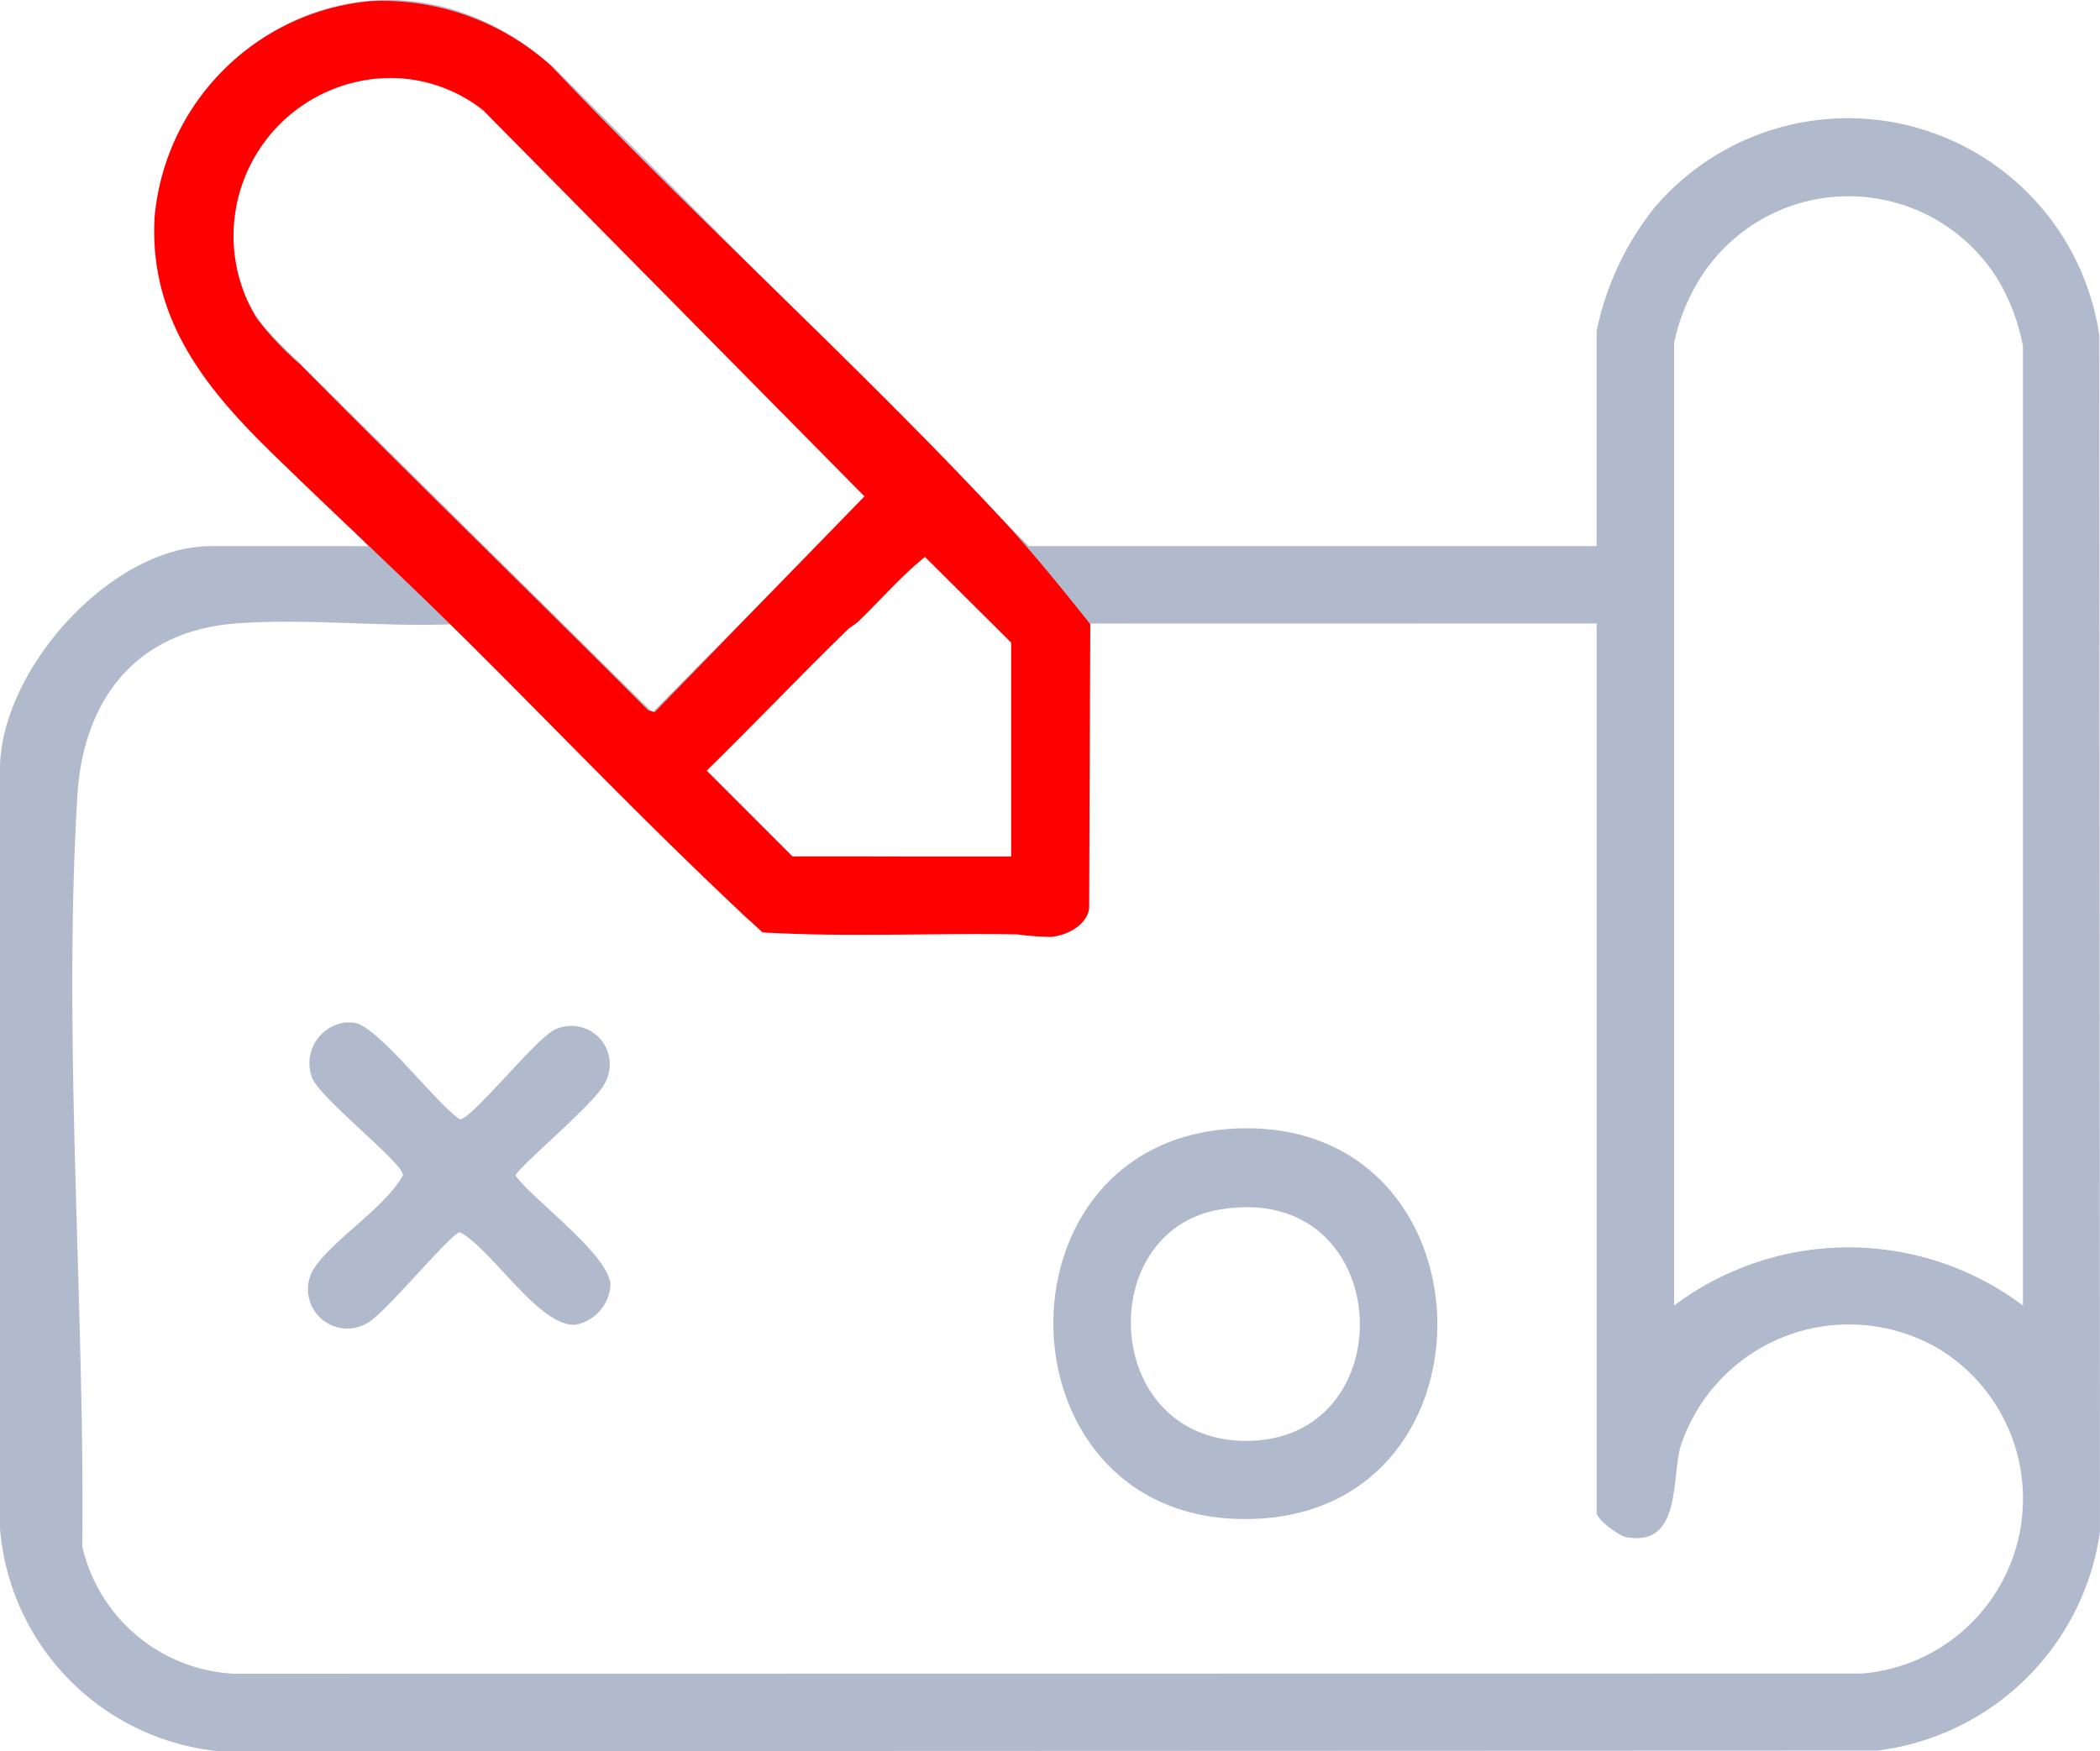 <svg xmlns="http://www.w3.org/2000/svg" xmlns:xlink="http://www.w3.org/1999/xlink" width="70.353" height="58.682" viewBox="0 0 70.353 58.682">
  <defs>
    <clipPath id="clip-path">
      <rect id="Rectangle_40225" data-name="Rectangle 40225" width="31.361" height="31.386" fill="red"/>
    </clipPath>
  </defs>
  <g id="Decision_Making_Workflows" data-name="Decision Making Workflows" transform="translate(7190.246 3758.355)">
    <g id="Group_137022" data-name="Group 137022">
      <path id="Path_121923" data-name="Path 121923" d="M53.49,18.3V11.092a9.765,9.765,0,0,1,1.951-4.151,8.51,8.51,0,0,1,14.891,4.317l.02,40.068a8.6,8.6,0,0,1-7.466,7.335l-55.558.021A8.16,8.16,0,0,1,0,51.209V25.766C.013,22.442,3.715,18.3,7.074,18.3h5.258c-1.451-1.75-3.4-3.225-4.871-4.932C.522,5.311,11.023-4.583,18.626,2.332L34.469,18.3ZM12.433,2.624c-4.051.47-6.258,5.656-3.22,8.731L21.858,23.872,29.03,16.6,16.159,3.63a4.94,4.94,0,0,0-3.726-1.006M67.772,43.746V11.611a6.78,6.78,0,0,0-.757-2.1A5.873,5.873,0,0,0,56.942,9.35a6.655,6.655,0,0,0-.855,2.132V43.746a9.736,9.736,0,0,1,11.685,0M33.885,28.685V21.479l-2.921-2.926-7.333,7.21,2.919,2.921Zm2.6-7.79v9.543c0,.241-.757.939-1.1.847l-9.709-.035-.684-.485L15.1,20.921c-2.347.089-4.922-.213-7.242-.025-3.326.271-5.073,2.571-5.266,5.77-.491,8.16.249,16.968.166,25.163a5.5,5.5,0,0,0,5.092,4.256l54.534-.007A5.879,5.879,0,0,0,64.955,45.2a5.941,5.941,0,0,0-8.647,3.246c-.322,1.069.041,3.388-1.81,3.066-.277-.048-1.007-.6-1.007-.82v-29.8Z" transform="translate(-7190.246 -3758.355)" fill="#b1bacc"/>
      <path id="Path_121921" data-name="Path 121921" d="M278.155,291.2c8.427-.124,8.752,12.666.489,13.083-8.888.448-9.2-12.955-.489-13.083m-.784,2.722c-4.213.714-3.957,7.634.769,7.75,5.518.135,5.18-8.758-.769-7.75" transform="translate(-7426.754 -4011.746)" fill="#b1bacc"/>
      <path id="Path_121922" data-name="Path 121922" d="M80.37,263.911a1.422,1.422,0,0,1,.476-.025c.784.1,2.733,2.7,3.535,3.234.354.063,2.59-2.759,3.2-3.008a1.287,1.287,0,0,1,1.665,1.794c-.279.643-2.994,2.89-2.994,3.106.618.847,3.239,2.726,3.176,3.718a1.441,1.441,0,0,1-1.174,1.277c-1.215.077-2.815-2.557-3.869-3.1-.324.057-2.47,2.684-3.079,3.031a1.318,1.318,0,0,1-1.861-1.731c.559-.971,2.425-2.095,3.031-3.209.065-.366-2.836-2.626-3.049-3.286a1.377,1.377,0,0,1,.947-1.8" transform="translate(-7259.225 -3987.971)" fill="#b1bacc"/>
    </g>
    <g id="Group_137024" data-name="Group 137024" transform="translate(-7185.081 -3758.339)">
      <g id="Group_137023" data-name="Group 137023" clip-path="url(#clip-path)">
        <path id="Path_121925" data-name="Path 121925" d="M7.291.02a8.461,8.461,0,0,1,6,2.162c4.837,5.106,10.17,9.907,14.961,15.036,1.09,1.166,2.124,2.441,3.109,3.681l-.04,9.518c-.067.568-.743.913-1.264.96a9.26,9.26,0,0,1-1.151-.083c-2.837-.049-5.7.1-8.525-.067-3.537-3.245-6.852-6.756-10.272-10.135-2.043-2.018-4.166-3.973-6.218-5.98C1.645,12.917-.18,10.595.015,7.244A7.994,7.994,0,0,1,7.291.02m.076,2.608a5.293,5.293,0,0,0-3.928,8.026,10.082,10.082,0,0,0,1.453,1.539c3.854,3.9,7.788,7.709,11.656,11.591l.218.064,7.03-7.231L11.025,3.682A5.017,5.017,0,0,0,7.367,2.628M28.711,28.69V21.517l-2.888-2.871c-.787.634-1.477,1.433-2.212,2.145-.119.115-.269.187-.388.3-1.594,1.55-3.126,3.165-4.715,4.72l2.876,2.877Z" transform="translate(0 0)" fill="red"/>
      </g>
    </g>
  </g>
</svg>
